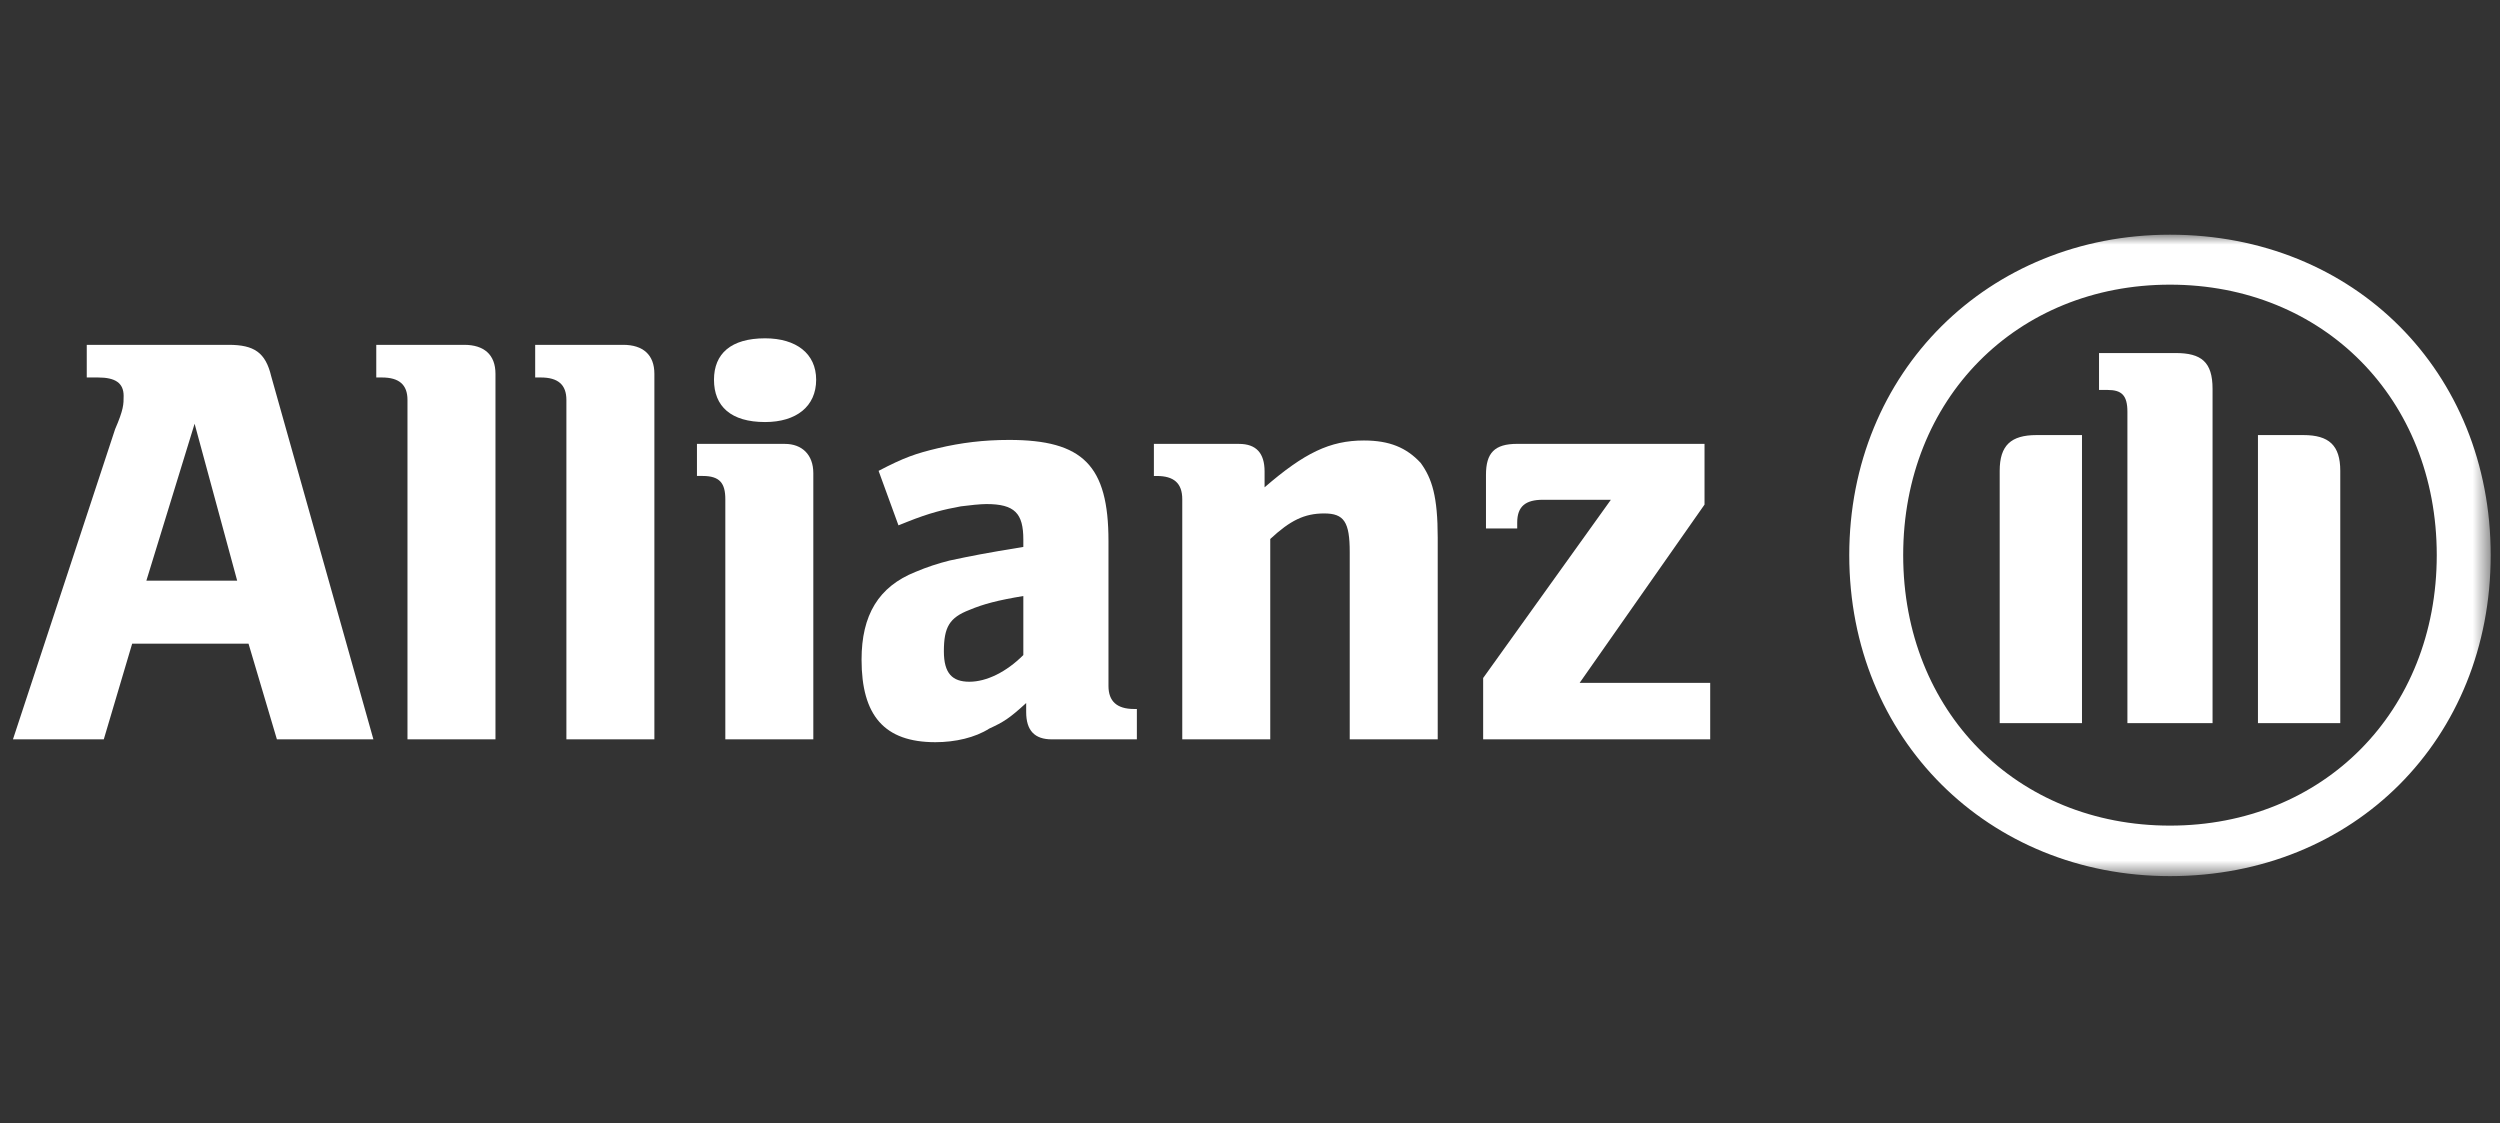 <svg width="138" height="62" viewBox="0 0 138 62" fill="none" xmlns="http://www.w3.org/2000/svg">
<rect x="0" y="0" width="138" height="62" fill="#333333" stroke="none"/>
<path fill-rule="evenodd" clip-rule="evenodd" d="M13.092 32.054H8.079L10.742 23.39L13.092 32.054ZM5.729 40.812L7.295 35.532H13.719L15.285 40.812H20.612L14.972 20.774C14.659 19.458 14.032 19.035 12.622 19.035H4.789V20.837H5.415C6.355 20.837 6.825 21.134 6.825 21.855C6.825 22.309 6.825 22.607 6.355 23.688L0.715 40.812" fill="white"/>
<path d="M27.35 40.812V20.633C27.35 19.584 26.723 19.035 25.626 19.035H20.77V20.837H21.083C22.023 20.837 22.493 21.229 22.493 22.075V40.812" fill="white"/>
<path d="M36.122 40.812V20.633C36.122 19.584 35.495 19.035 34.398 19.035H29.542V20.837H29.855C30.795 20.837 31.265 21.229 31.265 22.075V40.812" fill="white"/>
<path fill-rule="evenodd" clip-rule="evenodd" d="M45.052 20.962C45.052 19.521 43.955 18.675 42.232 18.675C40.352 18.675 39.412 19.521 39.412 20.962C39.412 22.435 40.352 23.297 42.232 23.297C43.955 23.297 45.052 22.435 45.052 20.962ZM44.895 40.812V26.116C44.895 25.098 44.268 24.503 43.328 24.503H38.472V26.273H38.785C39.725 26.273 40.038 26.665 40.038 27.558V40.812" fill="white"/>
<path fill-rule="evenodd" clip-rule="evenodd" d="M56.488 32.9V36.159C55.548 37.099 54.452 37.632 53.512 37.632C52.572 37.632 52.102 37.177 52.102 35.955C52.102 34.608 52.415 34.091 53.512 33.668C54.295 33.339 55.078 33.135 56.488 32.9ZM49.595 28.999L50.065 28.811C51.318 28.31 52.102 28.122 53.042 27.95C53.512 27.887 54.138 27.824 54.452 27.824C56.018 27.824 56.488 28.341 56.488 29.783V30.19C54.295 30.55 53.668 30.676 52.415 30.942C51.788 31.099 51.162 31.302 50.535 31.569C48.498 32.383 47.558 33.95 47.558 36.41C47.558 39.496 48.812 40.969 51.632 40.969C52.728 40.969 53.825 40.718 54.608 40.217C55.392 39.856 55.705 39.668 56.645 38.807V39.308C56.645 40.326 57.115 40.812 58.055 40.812H62.755V39.136H62.598C61.658 39.136 61.188 38.713 61.188 37.867V29.861C61.188 25.694 59.778 24.284 55.705 24.284C54.295 24.284 53.042 24.44 51.788 24.738C50.535 25.036 49.908 25.255 48.498 25.991" fill="white"/>
<path fill-rule="evenodd" clip-rule="evenodd" d="M70.118 40.812V29.752C71.215 28.733 71.998 28.342 73.095 28.342C74.192 28.342 74.505 28.812 74.505 30.473V40.812H79.362V29.689C79.362 27.402 79.048 26.415 78.422 25.553C77.638 24.707 76.698 24.315 75.288 24.315C73.408 24.315 71.998 25.005 69.805 26.9V26.023C69.805 25.005 69.335 24.503 68.395 24.503H63.695V26.274H63.852C64.791 26.274 65.261 26.665 65.261 27.558V40.812" fill="white"/>
<mask id="mask0_4111_634006" style="mask-type:luminance" maskUnits="userSpaceOnUse" x="0" y="12" width="138" height="37">
<path d="M0.715 12.955H137.485V48.362H0.715V12.955Z" fill="white"/>
</mask>
<g mask="url(#mask0_4111_634006)">
<path d="M94.403 37.693H87.197L94.09 27.854V24.501H83.75C82.496 24.501 82.026 25.003 82.026 26.209V29.17H83.75V28.841C83.75 27.948 84.22 27.588 85.16 27.588H88.92L81.87 37.426V40.81H94.403" fill="white"/>
<path fill-rule="evenodd" clip-rule="evenodd" d="M122.133 39.918V21.462C122.133 19.974 121.506 19.488 120.096 19.488H115.866V21.525H116.336C117.119 21.525 117.433 21.823 117.433 22.732V39.918H122.133ZM124.639 39.918H129.183V25.99C129.183 24.58 128.556 24.016 127.146 24.016H124.639V39.918ZM114.926 39.918V24.016H112.419C111.009 24.016 110.383 24.58 110.383 25.99V39.918H114.926ZM134.509 30.643C134.509 39.276 128.243 45.574 119.783 45.574C111.323 45.574 105.056 39.276 105.056 30.643C105.056 22.011 111.323 15.713 119.783 15.713C128.243 15.713 134.509 22.011 134.509 30.643ZM137.486 30.643C137.486 20.538 129.966 12.955 119.783 12.955C109.756 12.955 102.079 20.538 102.079 30.643C102.079 40.78 109.756 48.362 119.783 48.362C129.966 48.362 137.486 40.78 137.486 30.643Z" fill="white"/>
</g>
</svg>
